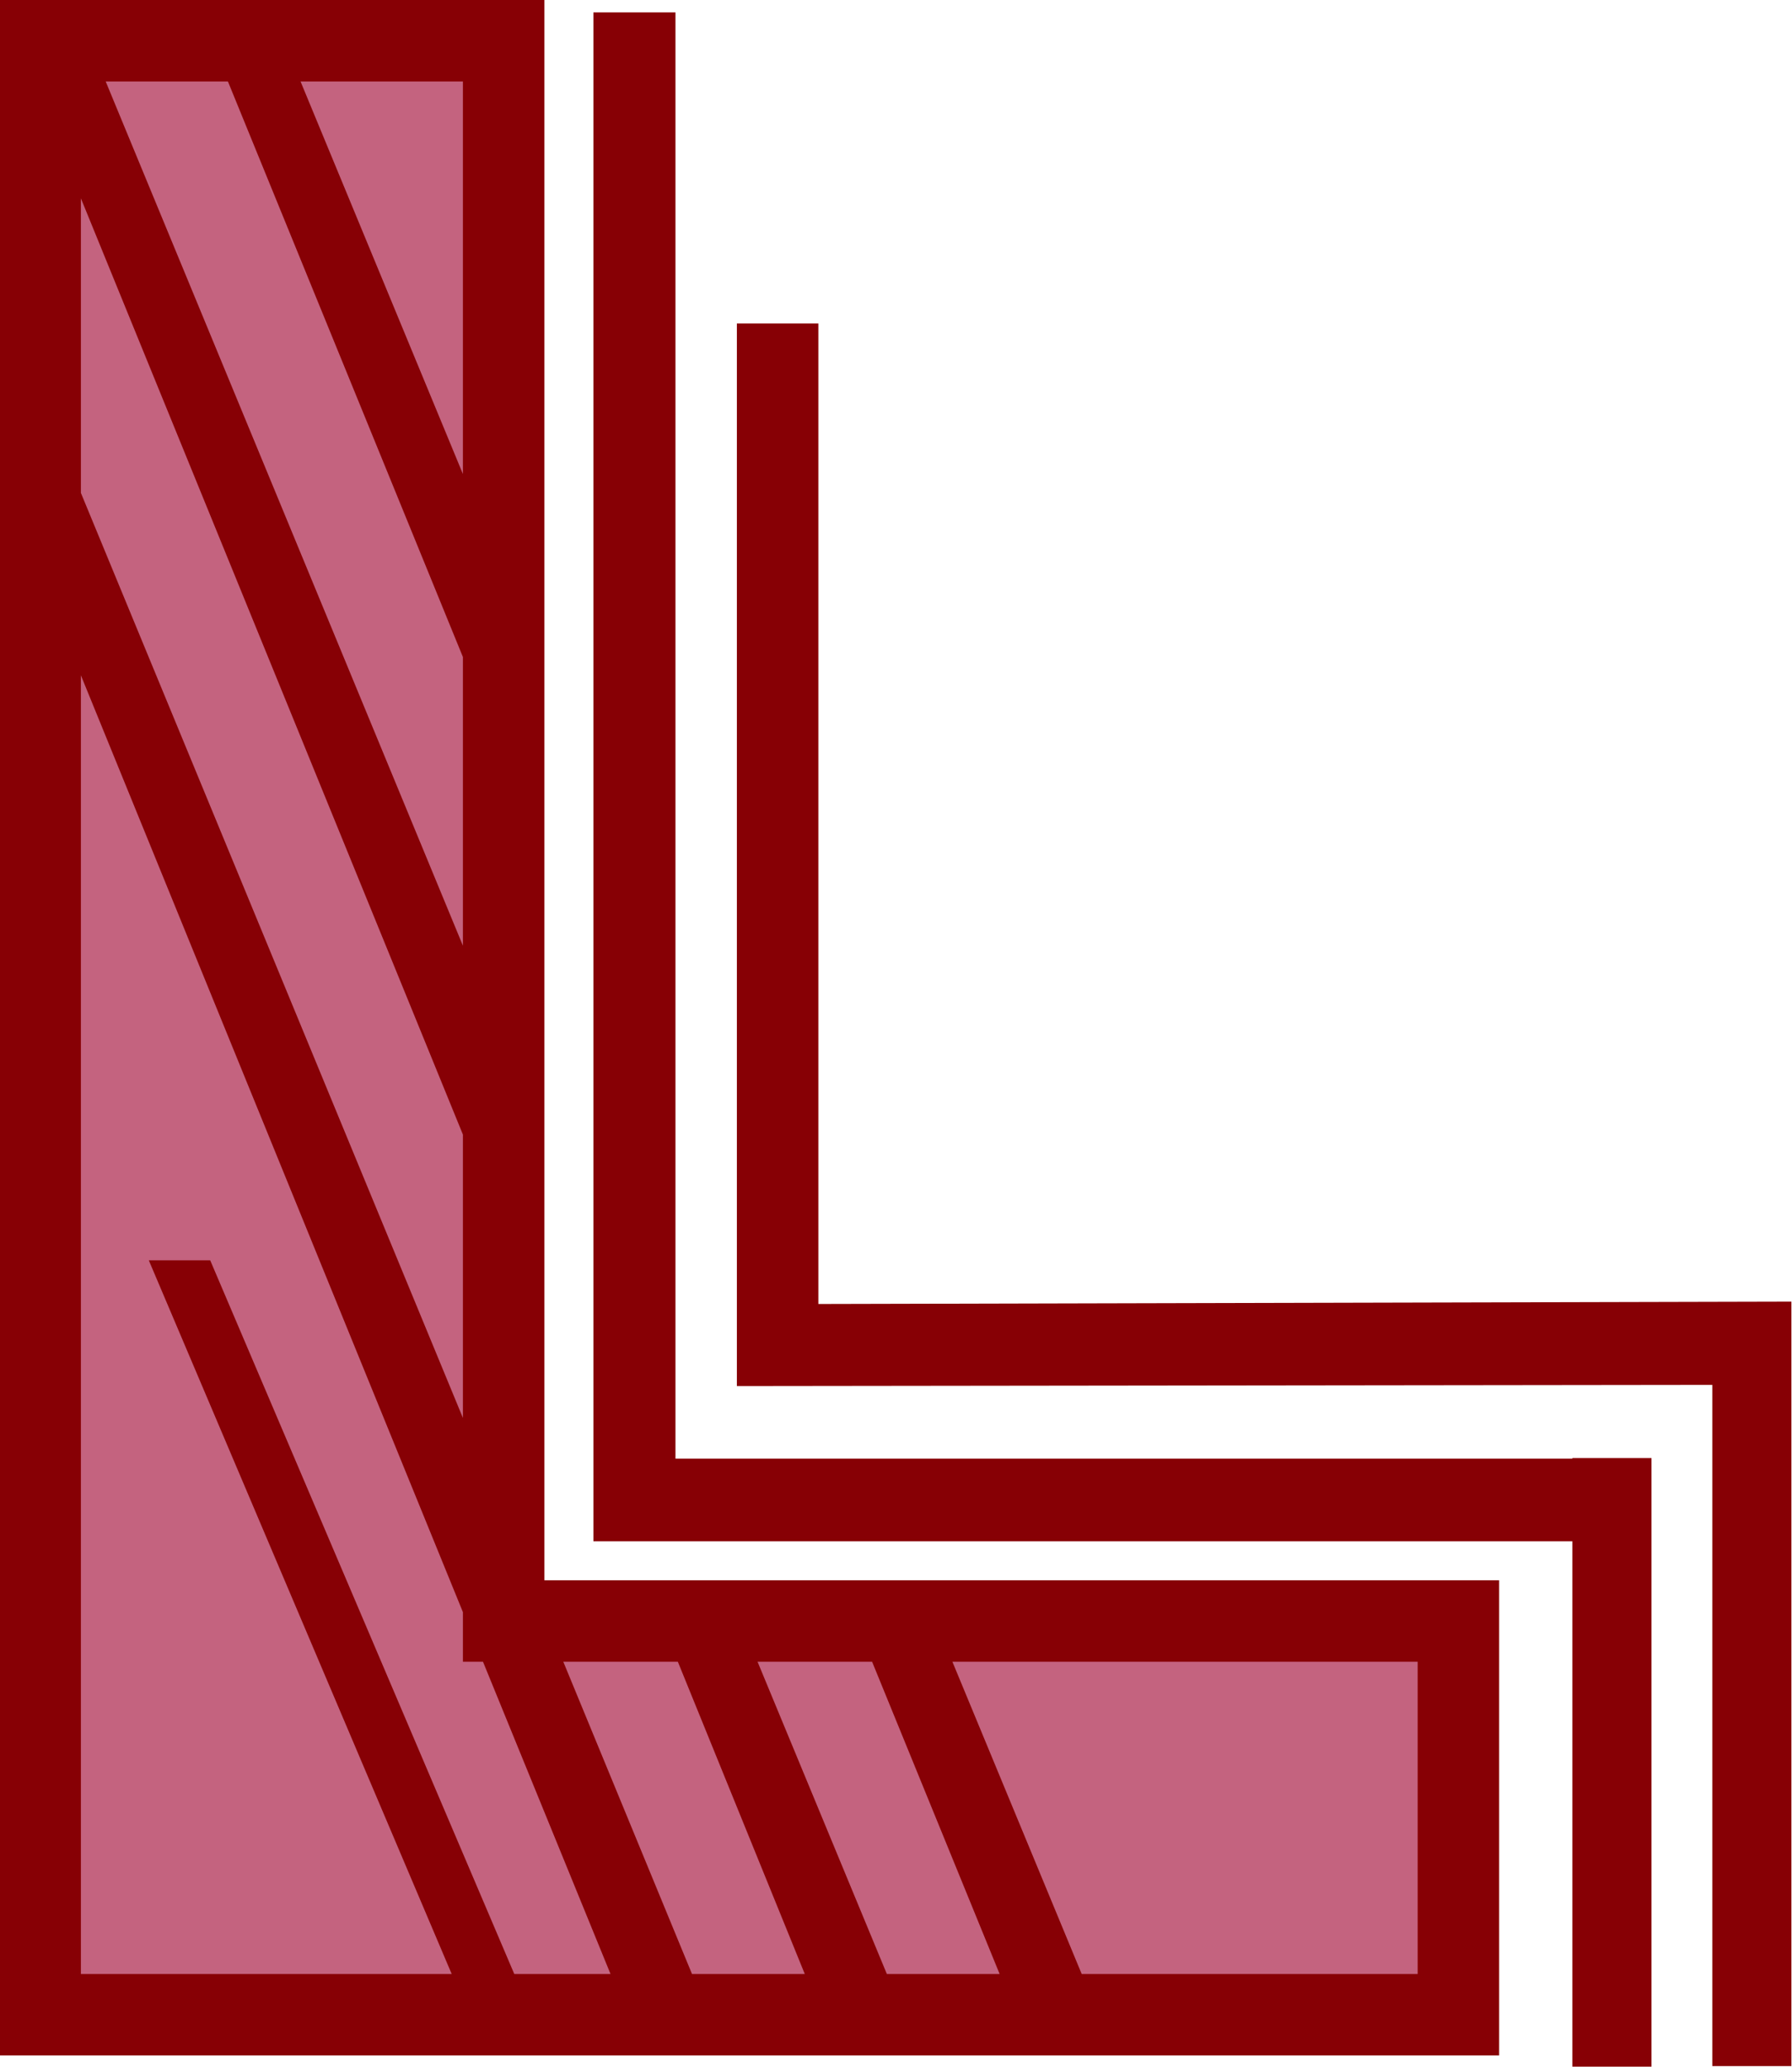 <svg xmlns="http://www.w3.org/2000/svg" fill-rule="evenodd" height="565.861" preserveAspectRatio="none" stroke-linecap="round" viewBox="0 0 3035 3502" width="490.455"><style>.brush1{fill:#870005}.pen1{stroke:none}</style><path class="pen1 brush1" d="M-1 0h923v2677h1617v805H-1V0z"/><path class="pen1" d="m818 2815 216 529H871L356 2135H252l513 1209H137V1144l647 1587v84h34zM137 336l647 1586v480L137 835V336zm1011 2479 215 529h-191l-218-529h194zM386 138l398 975v489L179 138h207zm1091 2677 216 529h-191l-219-529h194zm355 529-219-529h788v529h-569zM784 803 509 138h275v665z" style="fill:#c4637f"/><path class="pen1 brush1" d="M2663 2470h134v1031h-134v-890H1005V21h139v2450h1519v-1z"/><path class="pen1 brush1" d="M3034 2210v1290h-134V2346l-1652 2V548h138v1661l1648-4v5z"/></svg>

